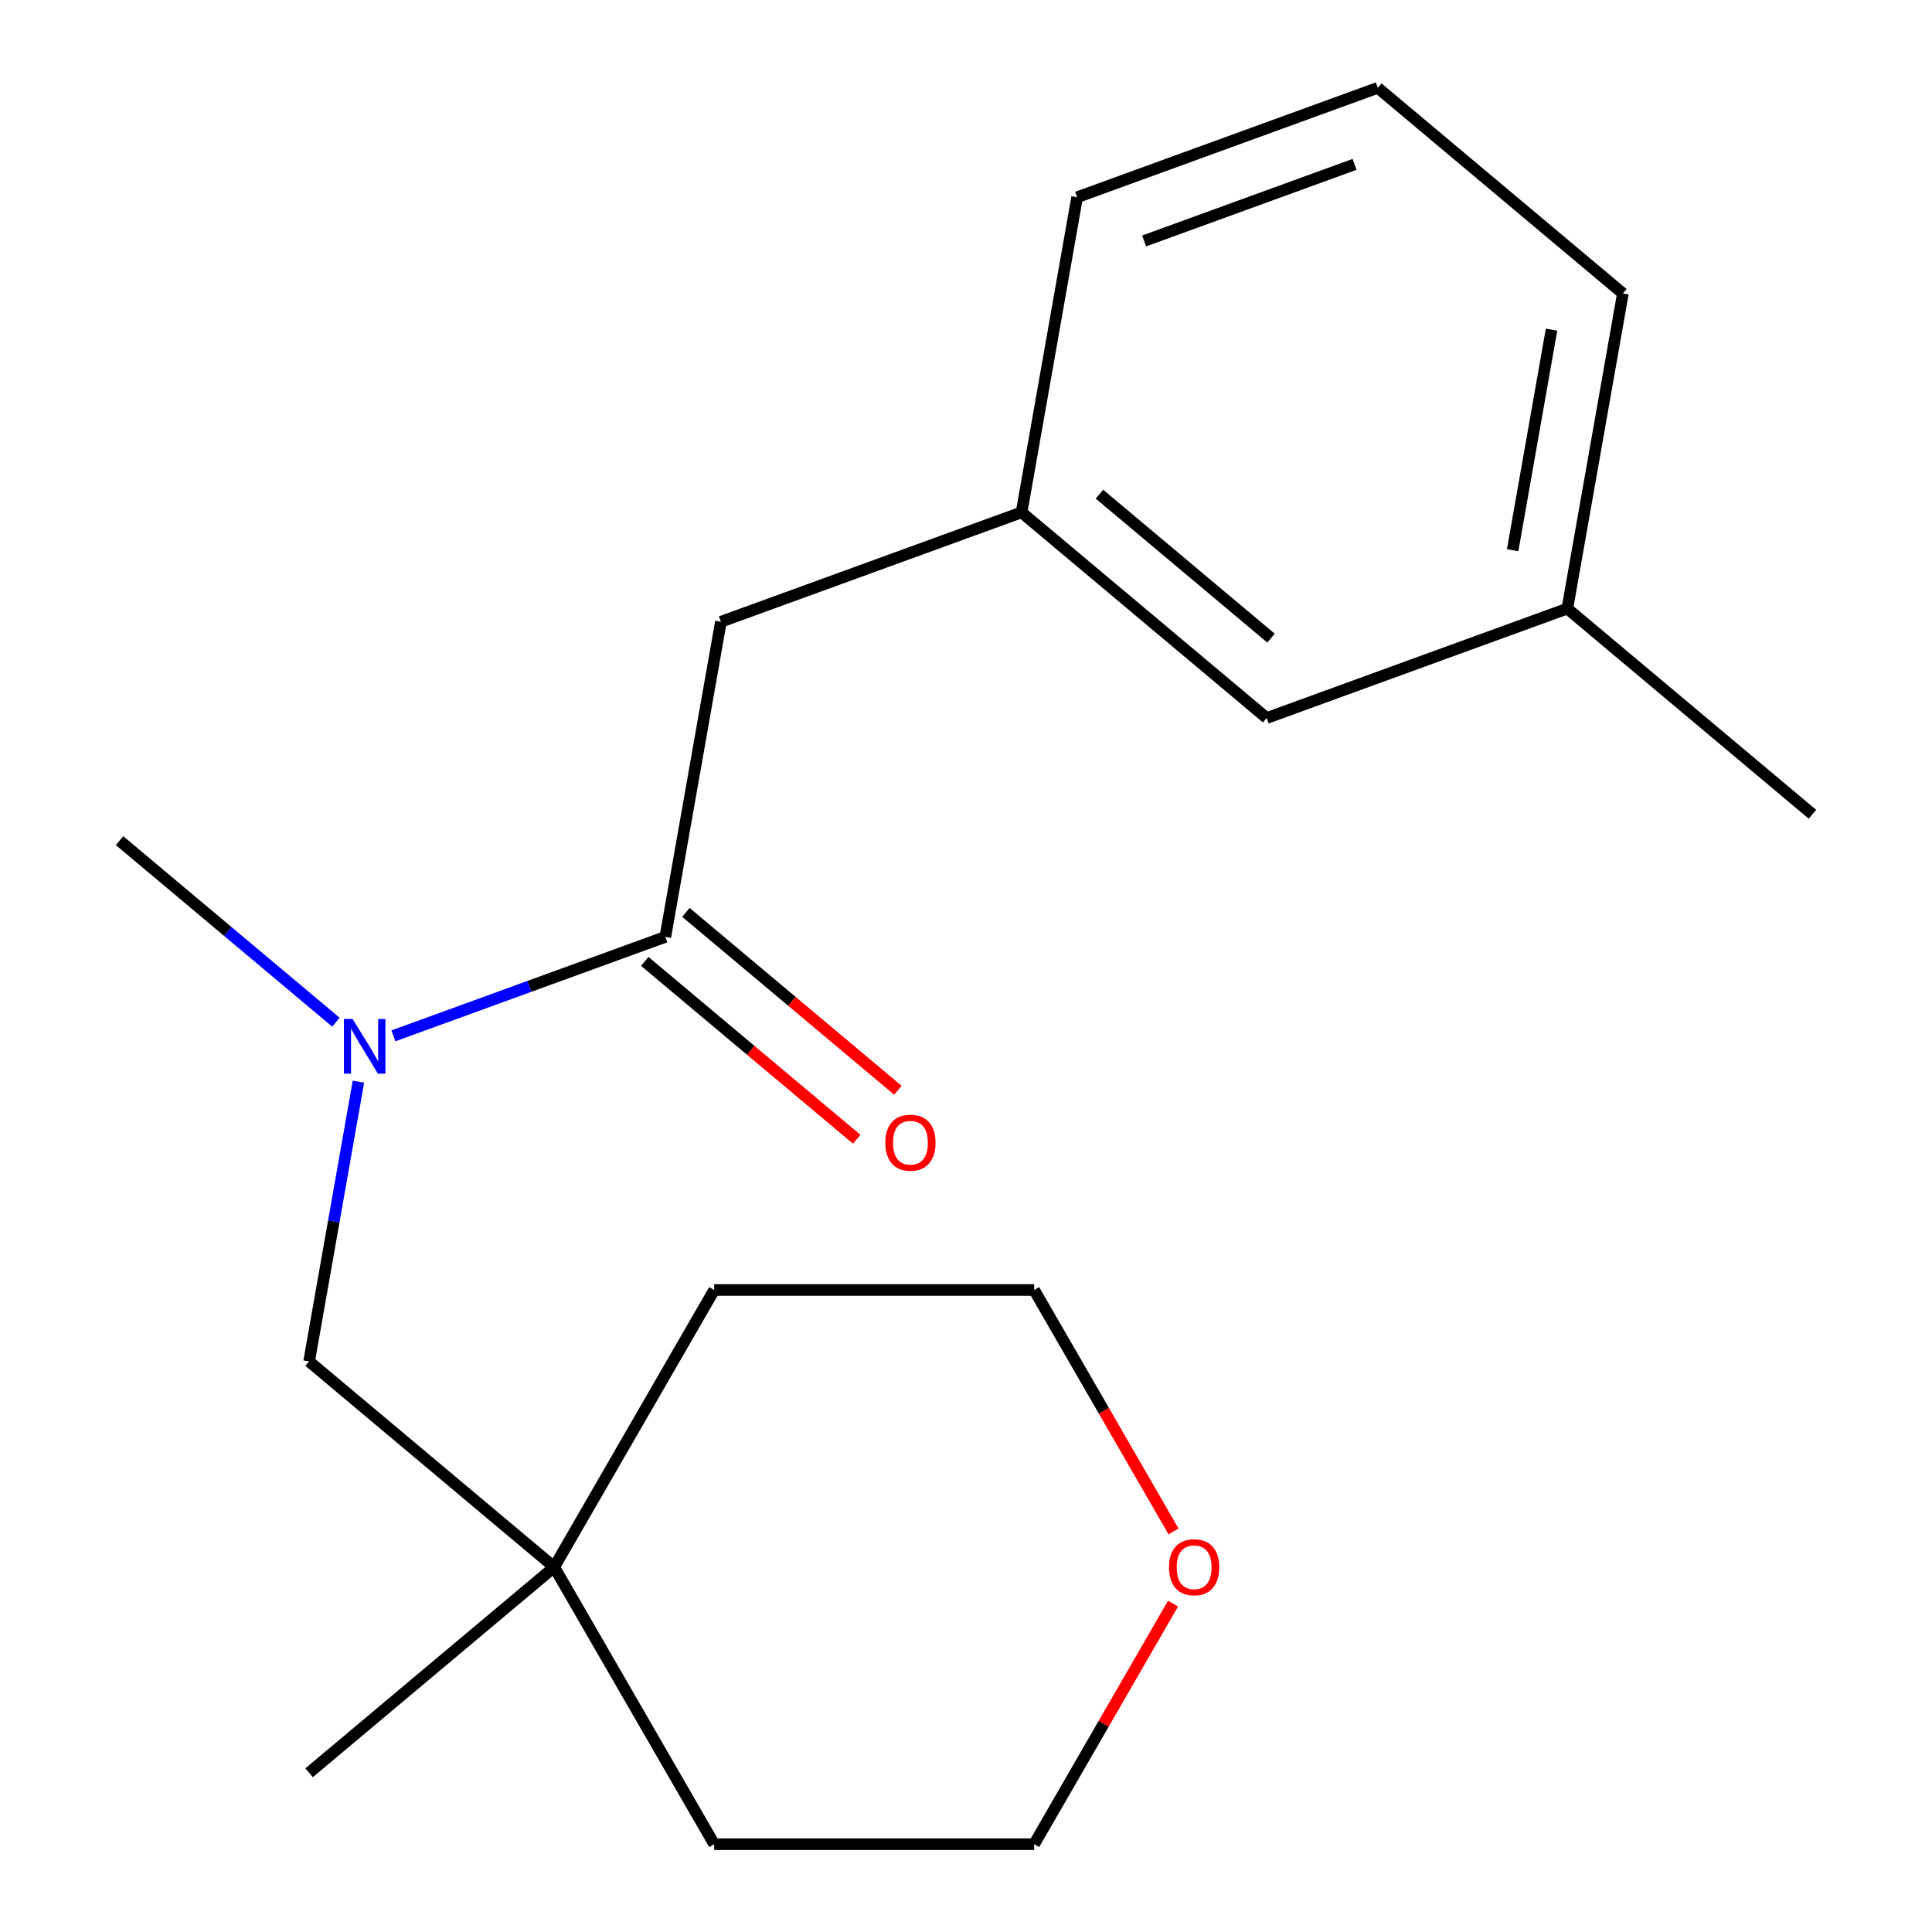<?xml version='1.0' encoding='iso-8859-1'?>
<svg version='1.1' baseProfile='full'
              xmlns='http://www.w3.org/2000/svg'
                      xmlns:rdkit='http://www.rdkit.org/xml'
                      xmlns:xlink='http://www.w3.org/1999/xlink'
                  xml:space='preserve'
width='1000px' height='1000px' viewBox='0 0 1000 1000'>
<!-- END OF HEADER -->
<rect style='opacity:1.0;fill:#FFFFFF;stroke:none' width='1000' height='1000' x='0' y='0'> </rect>
<path class='bond-0' d='M 344.376,484.931 L 274.004,510.544' style='fill:none;fill-rule:evenodd;stroke:#000000;stroke-width:6px;stroke-linecap:butt;stroke-linejoin:miter;stroke-opacity:1' />
<path class='bond-0' d='M 274.004,510.544 L 203.632,536.157' style='fill:none;fill-rule:evenodd;stroke:#0000FF;stroke-width:6px;stroke-linecap:butt;stroke-linejoin:miter;stroke-opacity:1' />
<path class='bond-1' d='M 344.376,484.931 L 373.134,321.835' style='fill:none;fill-rule:evenodd;stroke:#000000;stroke-width:6px;stroke-linecap:butt;stroke-linejoin:miter;stroke-opacity:1' />
<path class='bond-3' d='M 333.731,497.617 L 388.594,543.652' style='fill:none;fill-rule:evenodd;stroke:#000000;stroke-width:6px;stroke-linecap:butt;stroke-linejoin:miter;stroke-opacity:1' />
<path class='bond-3' d='M 388.594,543.652 L 443.456,589.688' style='fill:none;fill-rule:evenodd;stroke:#FF0000;stroke-width:6px;stroke-linecap:butt;stroke-linejoin:miter;stroke-opacity:1' />
<path class='bond-3' d='M 355.021,472.244 L 409.884,518.279' style='fill:none;fill-rule:evenodd;stroke:#000000;stroke-width:6px;stroke-linecap:butt;stroke-linejoin:miter;stroke-opacity:1' />
<path class='bond-3' d='M 409.884,518.279 L 464.747,564.315' style='fill:none;fill-rule:evenodd;stroke:#FF0000;stroke-width:6px;stroke-linecap:butt;stroke-linejoin:miter;stroke-opacity:1' />
<path class='bond-2' d='M 185.525,559.873 L 172.76,632.271' style='fill:none;fill-rule:evenodd;stroke:#0000FF;stroke-width:6px;stroke-linecap:butt;stroke-linejoin:miter;stroke-opacity:1' />
<path class='bond-2' d='M 172.76,632.271 L 159.994,704.669' style='fill:none;fill-rule:evenodd;stroke:#000000;stroke-width:6px;stroke-linecap:butt;stroke-linejoin:miter;stroke-opacity:1' />
<path class='bond-9' d='M 173.872,529.087 L 117.879,482.104' style='fill:none;fill-rule:evenodd;stroke:#0000FF;stroke-width:6px;stroke-linecap:butt;stroke-linejoin:miter;stroke-opacity:1' />
<path class='bond-9' d='M 117.879,482.104 L 61.886,435.12' style='fill:none;fill-rule:evenodd;stroke:#000000;stroke-width:6px;stroke-linecap:butt;stroke-linejoin:miter;stroke-opacity:1' />
<path class='bond-5' d='M 373.134,321.835 L 528.758,265.193' style='fill:none;fill-rule:evenodd;stroke:#000000;stroke-width:6px;stroke-linecap:butt;stroke-linejoin:miter;stroke-opacity:1' />
<path class='bond-4' d='M 159.994,704.669 L 286.86,811.122' style='fill:none;fill-rule:evenodd;stroke:#000000;stroke-width:6px;stroke-linecap:butt;stroke-linejoin:miter;stroke-opacity:1' />
<path class='bond-12' d='M 286.86,811.122 L 369.666,667.698' style='fill:none;fill-rule:evenodd;stroke:#000000;stroke-width:6px;stroke-linecap:butt;stroke-linejoin:miter;stroke-opacity:1' />
<path class='bond-13' d='M 286.86,811.122 L 369.666,954.545' style='fill:none;fill-rule:evenodd;stroke:#000000;stroke-width:6px;stroke-linecap:butt;stroke-linejoin:miter;stroke-opacity:1' />
<path class='bond-16' d='M 286.86,811.122 L 159.994,917.575' style='fill:none;fill-rule:evenodd;stroke:#000000;stroke-width:6px;stroke-linecap:butt;stroke-linejoin:miter;stroke-opacity:1' />
<path class='bond-7' d='M 528.758,265.193 L 655.624,371.646' style='fill:none;fill-rule:evenodd;stroke:#000000;stroke-width:6px;stroke-linecap:butt;stroke-linejoin:miter;stroke-opacity:1' />
<path class='bond-7' d='M 569.079,255.787 L 657.885,330.304' style='fill:none;fill-rule:evenodd;stroke:#000000;stroke-width:6px;stroke-linecap:butt;stroke-linejoin:miter;stroke-opacity:1' />
<path class='bond-11' d='M 528.758,265.193 L 557.516,102.097' style='fill:none;fill-rule:evenodd;stroke:#000000;stroke-width:6px;stroke-linecap:butt;stroke-linejoin:miter;stroke-opacity:1' />
<path class='bond-6' d='M 607.171,830.022 L 571.224,892.284' style='fill:none;fill-rule:evenodd;stroke:#FF0000;stroke-width:6px;stroke-linecap:butt;stroke-linejoin:miter;stroke-opacity:1' />
<path class='bond-6' d='M 571.224,892.284 L 535.277,954.545' style='fill:none;fill-rule:evenodd;stroke:#000000;stroke-width:6px;stroke-linecap:butt;stroke-linejoin:miter;stroke-opacity:1' />
<path class='bond-20' d='M 607.425,792.661 L 571.351,730.18' style='fill:none;fill-rule:evenodd;stroke:#FF0000;stroke-width:6px;stroke-linecap:butt;stroke-linejoin:miter;stroke-opacity:1' />
<path class='bond-20' d='M 571.351,730.18 L 535.277,667.698' style='fill:none;fill-rule:evenodd;stroke:#000000;stroke-width:6px;stroke-linecap:butt;stroke-linejoin:miter;stroke-opacity:1' />
<path class='bond-8' d='M 655.624,371.646 L 811.248,315.003' style='fill:none;fill-rule:evenodd;stroke:#000000;stroke-width:6px;stroke-linecap:butt;stroke-linejoin:miter;stroke-opacity:1' />
<path class='bond-18' d='M 811.248,315.003 L 938.114,421.456' style='fill:none;fill-rule:evenodd;stroke:#000000;stroke-width:6px;stroke-linecap:butt;stroke-linejoin:miter;stroke-opacity:1' />
<path class='bond-19' d='M 811.248,315.003 L 840.006,151.908' style='fill:none;fill-rule:evenodd;stroke:#000000;stroke-width:6px;stroke-linecap:butt;stroke-linejoin:miter;stroke-opacity:1' />
<path class='bond-19' d='M 782.943,284.787 L 803.073,170.62' style='fill:none;fill-rule:evenodd;stroke:#000000;stroke-width:6px;stroke-linecap:butt;stroke-linejoin:miter;stroke-opacity:1' />
<path class='bond-10' d='M 713.14,45.455 L 557.516,102.097' style='fill:none;fill-rule:evenodd;stroke:#000000;stroke-width:6px;stroke-linecap:butt;stroke-linejoin:miter;stroke-opacity:1' />
<path class='bond-10' d='M 701.125,85.076 L 592.188,124.725' style='fill:none;fill-rule:evenodd;stroke:#000000;stroke-width:6px;stroke-linecap:butt;stroke-linejoin:miter;stroke-opacity:1' />
<path class='bond-17' d='M 713.14,45.455 L 840.006,151.908' style='fill:none;fill-rule:evenodd;stroke:#000000;stroke-width:6px;stroke-linecap:butt;stroke-linejoin:miter;stroke-opacity:1' />
<path class='bond-14' d='M 369.666,667.698 L 535.277,667.698' style='fill:none;fill-rule:evenodd;stroke:#000000;stroke-width:6px;stroke-linecap:butt;stroke-linejoin:miter;stroke-opacity:1' />
<path class='bond-15' d='M 369.666,954.545 L 535.277,954.545' style='fill:none;fill-rule:evenodd;stroke:#000000;stroke-width:6px;stroke-linecap:butt;stroke-linejoin:miter;stroke-opacity:1' />
<path  class='atom-1' d='M 182.492 527.413
L 191.772 542.413
Q 192.692 543.893, 194.172 546.573
Q 195.652 549.253, 195.732 549.413
L 195.732 527.413
L 199.492 527.413
L 199.492 555.733
L 195.612 555.733
L 185.652 539.333
Q 184.492 537.413, 183.252 535.213
Q 182.052 533.013, 181.692 532.333
L 181.692 555.733
L 178.012 555.733
L 178.012 527.413
L 182.492 527.413
' fill='#0000FF'/>
<path  class='atom-4' d='M 458.242 591.464
Q 458.242 584.664, 461.602 580.864
Q 464.962 577.064, 471.242 577.064
Q 477.522 577.064, 480.882 580.864
Q 484.242 584.664, 484.242 591.464
Q 484.242 598.344, 480.842 602.264
Q 477.442 606.144, 471.242 606.144
Q 465.002 606.144, 461.602 602.264
Q 458.242 598.384, 458.242 591.464
M 471.242 602.944
Q 475.562 602.944, 477.882 600.064
Q 480.242 597.144, 480.242 591.464
Q 480.242 585.904, 477.882 583.104
Q 475.562 580.264, 471.242 580.264
Q 466.922 580.264, 464.562 583.064
Q 462.242 585.864, 462.242 591.464
Q 462.242 597.184, 464.562 600.064
Q 466.922 602.944, 471.242 602.944
' fill='#FF0000'/>
<path  class='atom-7' d='M 605.083 811.202
Q 605.083 804.402, 608.443 800.602
Q 611.803 796.802, 618.083 796.802
Q 624.363 796.802, 627.723 800.602
Q 631.083 804.402, 631.083 811.202
Q 631.083 818.082, 627.683 822.002
Q 624.283 825.882, 618.083 825.882
Q 611.843 825.882, 608.443 822.002
Q 605.083 818.122, 605.083 811.202
M 618.083 822.682
Q 622.403 822.682, 624.723 819.802
Q 627.083 816.882, 627.083 811.202
Q 627.083 805.642, 624.723 802.842
Q 622.403 800.002, 618.083 800.002
Q 613.763 800.002, 611.403 802.802
Q 609.083 805.602, 609.083 811.202
Q 609.083 816.922, 611.403 819.802
Q 613.763 822.682, 618.083 822.682
' fill='#FF0000'/>
</svg>
